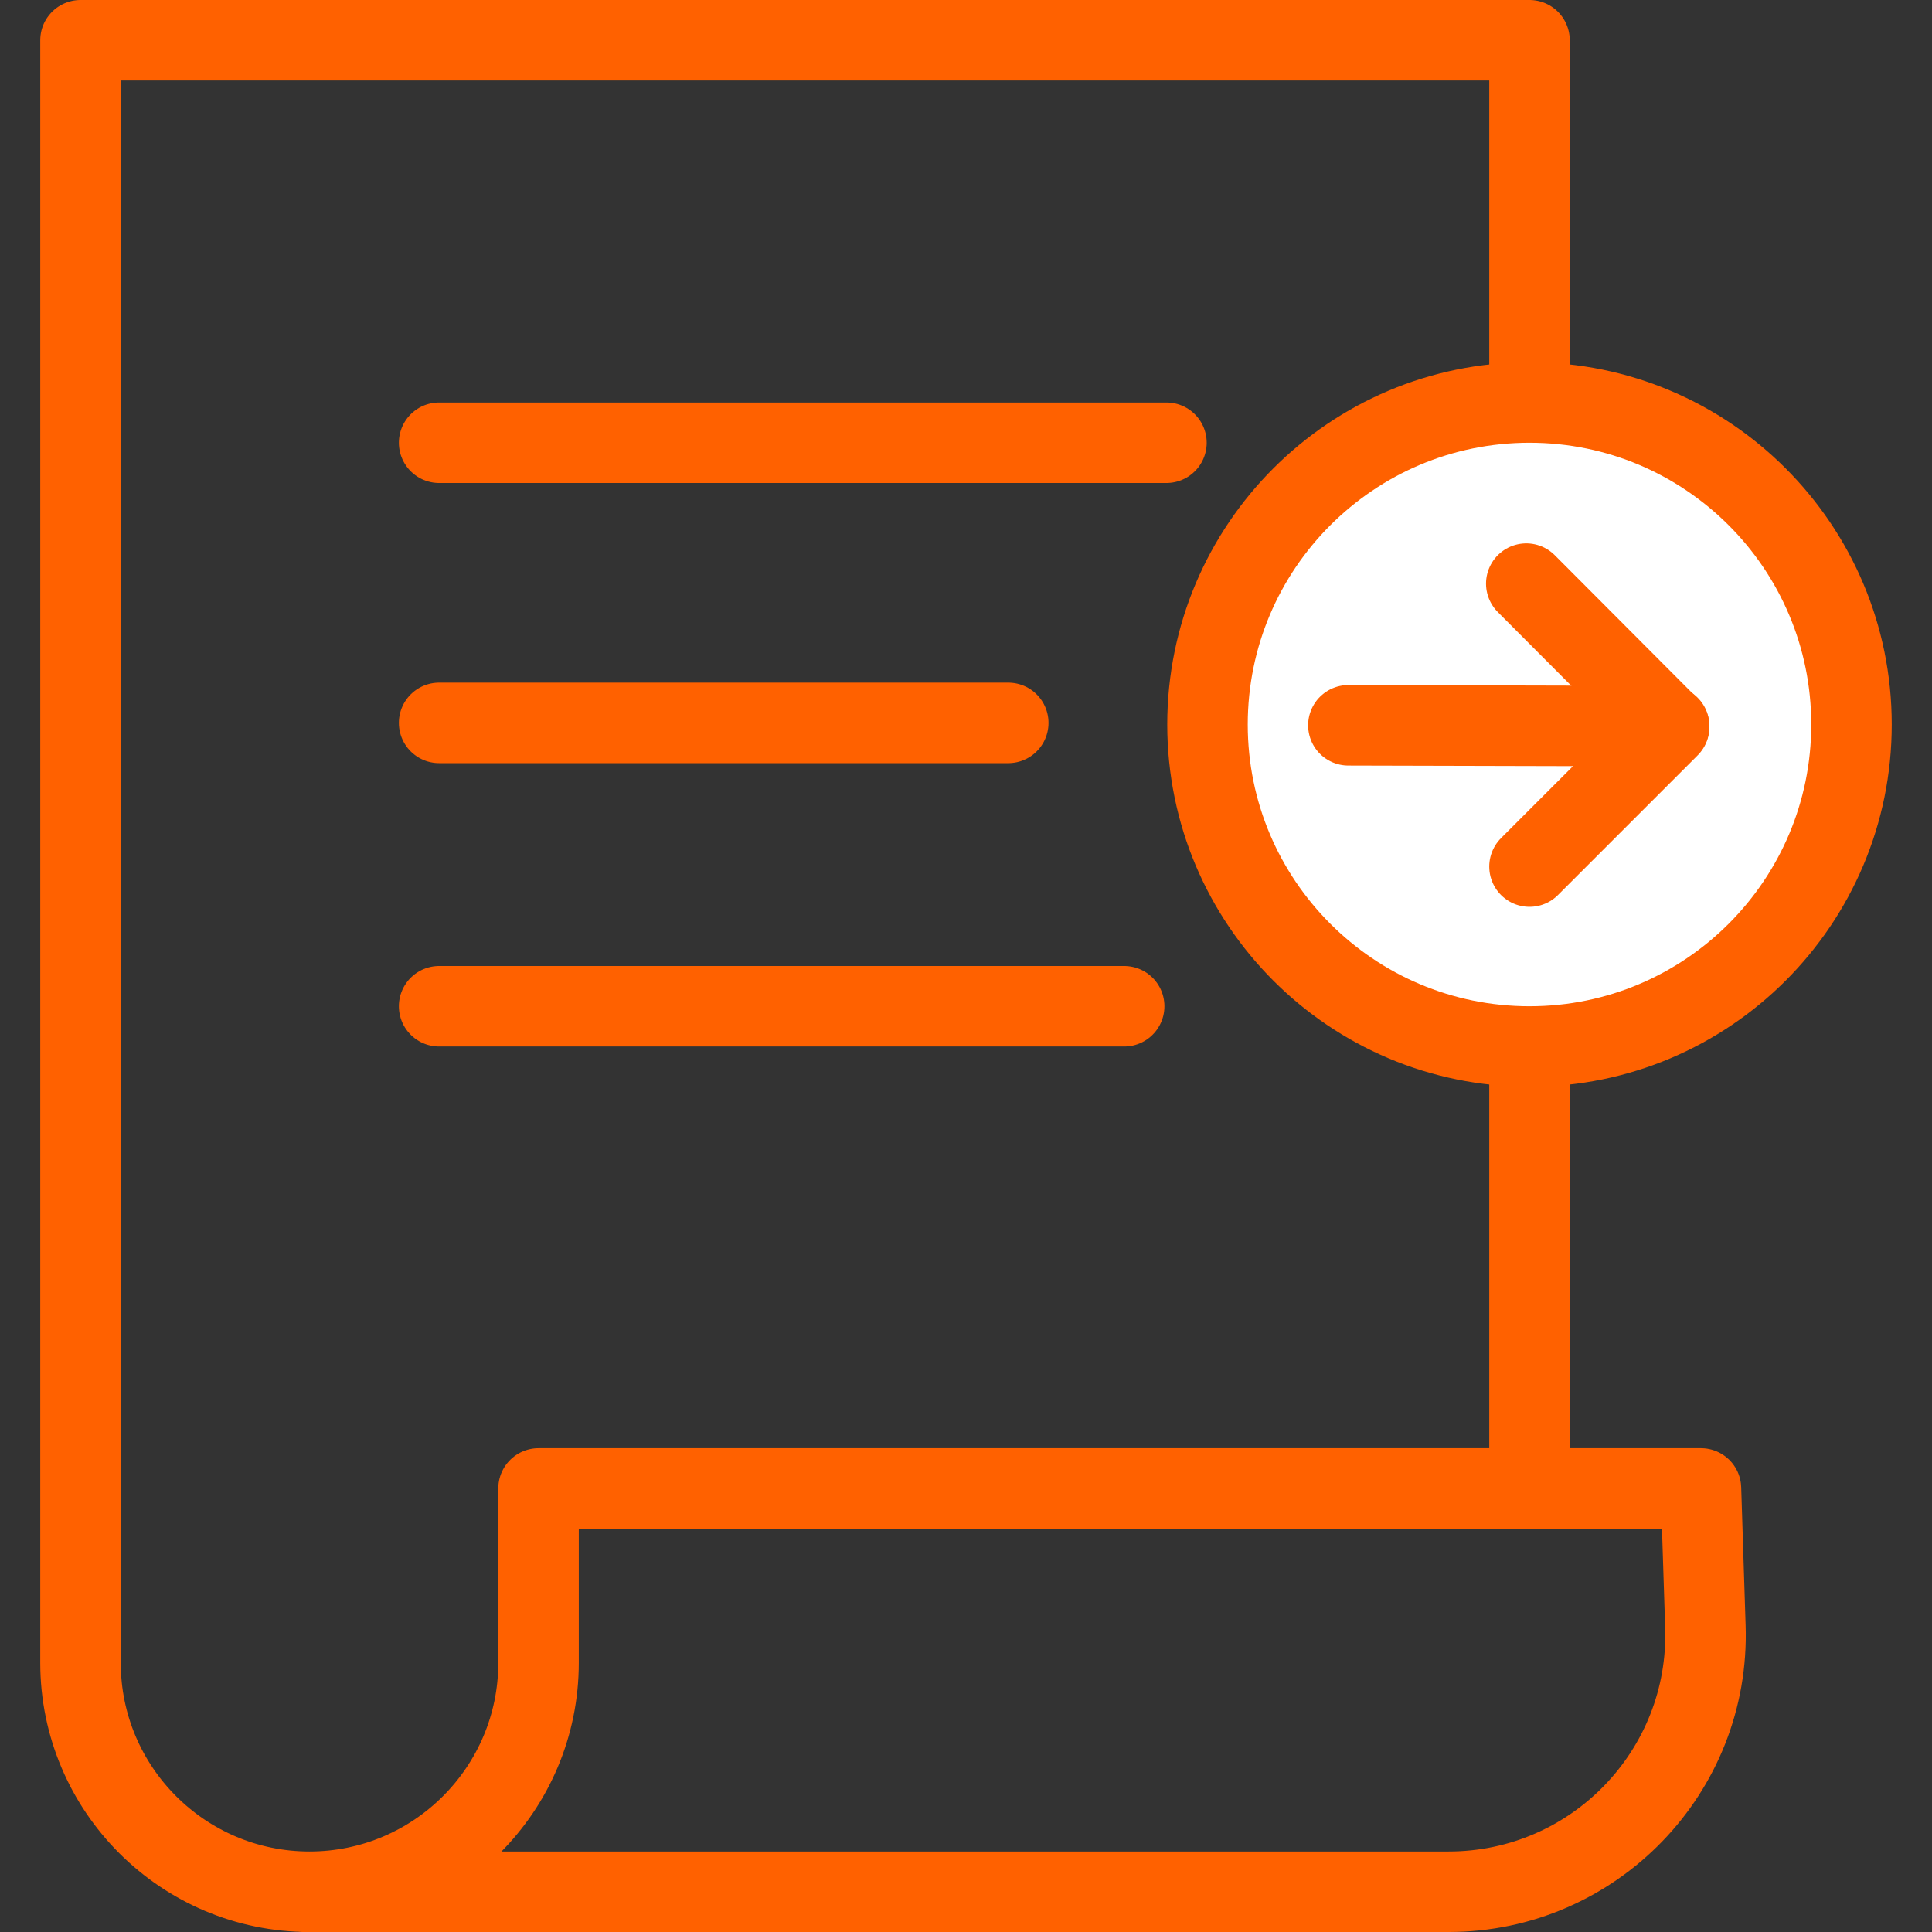<svg width="48" height="48" viewBox="0 0 48 48" fill="none" xmlns="http://www.w3.org/2000/svg">
<rect x="0" y="0" width="48" height="48" fill="#333333" stroke="none"/>
<g clip-path="url(#clip0_5614_29569)">
<path d="M38 36.98V1H2V41.31C2 44.45 4.55 47 7.69 47C10.83 47 13.38 44.45 13.38 41.31V36.98H42.26L42.37 40.41C42.49 44.01 39.6 47 35.99 47H7.53" stroke="#FF6100" stroke-width="2" stroke-linecap="round" stroke-linejoin="round"/>
<path d="M10.91 11H28.98" stroke="#FF6100" stroke-width="2" stroke-linecap="round" stroke-linejoin="round"/>
<path d="M10.91 17.96H25.05" stroke="#FF6100" stroke-width="2" stroke-linecap="round" stroke-linejoin="round"/>
<path d="M10.91 25H27.93" stroke="#FF6100" stroke-width="2" stroke-linecap="round" stroke-linejoin="round"/>
<path d="M46 18C46 13.582 42.418 10 38 10C33.582 10 30 13.582 30 18C30 22.418 33.582 26 38 26C42.418 26 46 22.418 46 18Z" fill="white" stroke="#FF6100" stroke-width="2" stroke-linecap="round" stroke-linejoin="round"/>
<path d="M38 21.53L41.47 18.06L37.92 14.5" stroke="#FF6100" stroke-width="2" stroke-linecap="round" stroke-linejoin="round"/>
<path d="M41.47 18.04L33.5 18.02" stroke="#FF6100" stroke-width="2" stroke-linecap="round" stroke-linejoin="round"/>
</g>
<defs>
<clipPath id="clip0_5614_29569">
<rect width="46" height="48" fill="white" transform="translate(1)"/>
</clipPath>
</defs>
</svg>
